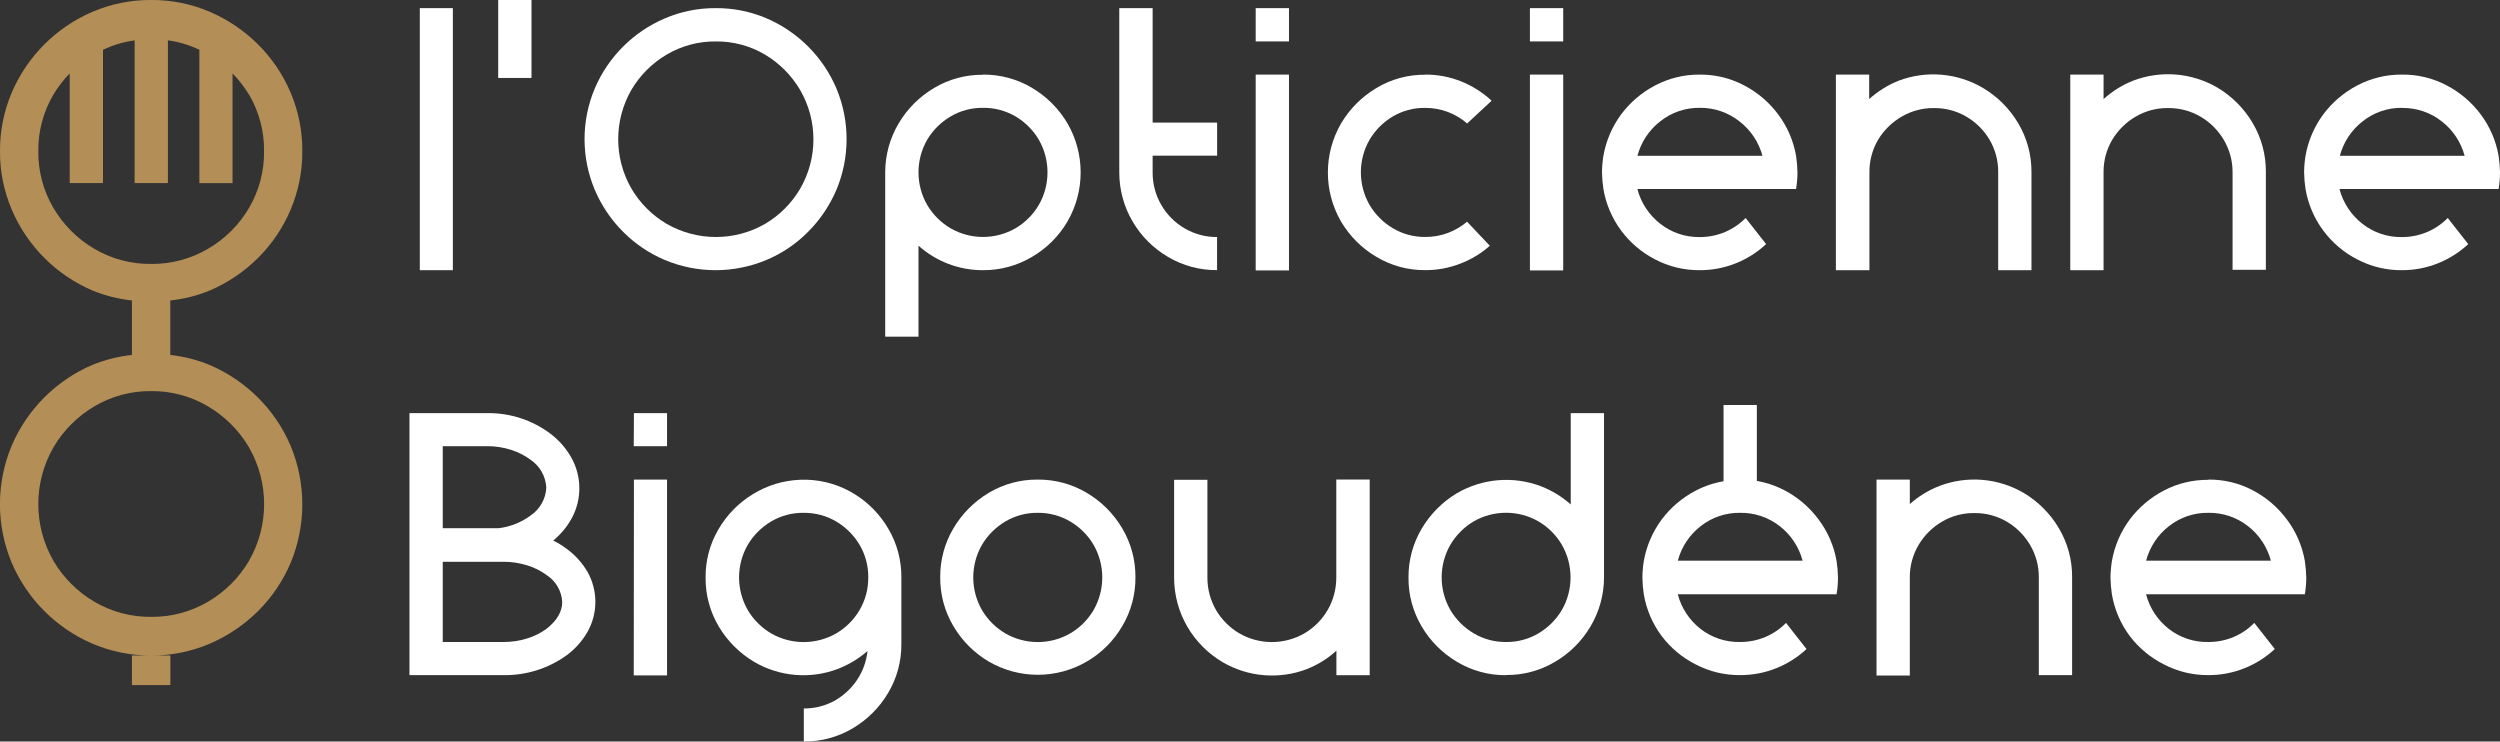 <?xml version="1.0" encoding="UTF-8"?>
<svg id="Calque_1" xmlns="http://www.w3.org/2000/svg" version="1.1" viewBox="0 0 408.52 121.17">
  <rect x="0" y="0" width="408.52" height="121.17" fill="#333333" stroke="none"/>
  <!-- Generator: Adobe Illustrator 29.2.1, SVG Export Plug-In . SVG Version: 2.1.0 Build 116)  -->
  <defs>
    <style>
      .st0 {
        fill: #b38e57;
      }

      .st1 {
        fill: #fff;
      }
    </style>
  </defs>
  <g>
    <path class="st1" d="M66.91,67.509h12.69c3.749-.057,7.409,1.14,10.4,3.4,1.38,1.057,2.53,2.384,3.38,3.9,1.673,3.013,1.722,6.664.13,9.72-.772,1.462-1.829,2.754-3.11,3.8.769.374,1.499.823,2.18,1.34,1.388,1.008,2.552,2.291,3.42,3.77,1.718,3.048,1.718,6.772,0,9.82-.859,1.496-2.021,2.797-3.41,3.82-3.023,2.18-6.674,3.317-10.4,3.24h-15.28v-42.81ZM72.35,72.909v13.4h9.16c1.876-.227,3.661-.937,5.18-2.06,1.53-1.024,2.487-2.711,2.58-4.55-.089-1.848-1.045-3.546-2.58-4.58-.947-.695-2.001-1.232-3.12-1.59-1.291-.424-2.642-.633-4-.62h-7.22ZM72.35,91.749v13.16h9.85c1.357.013,2.707-.19,4-.6,1.12-.347,2.174-.878,3.12-1.57,1.7-1.333,2.55-2.793,2.55-4.38-.097-1.788-1.045-3.42-2.55-4.39-.946-.692-2-1.223-3.12-1.57-1.293-.41-2.643-.613-4-.6h-9.85v-.05Z"/>
    <path class="st1" d="M103.59,67.509h5.41v5.4h-5.44l.03-5.4ZM103.59,78.369h5.41v32h-5.44l.03-32Z"/>
    <path class="st1" d="M130.74,78.389h1.06c2.771.076,5.472.883,7.83,2.34,2.305,1.421,4.219,3.394,5.57,5.74,1.393,2.391,2.115,5.113,2.09,7.88v10.88c.026,2.814-.721,5.581-2.16,8-1.408,2.383-3.397,4.372-5.78,5.78-2.419,1.438-5.186,2.185-8,2.16v-5.4c1.746.017,3.467-.413,5-1.25,1.457-.818,2.707-1.961,3.65-3.34.973-1.431,1.578-3.079,1.76-4.8-1.42,1.239-3.044,2.224-4.8,2.91-4.5,1.722-9.539,1.31-13.7-1.12-2.387-1.41-4.381-3.398-5.8-5.78-1.439-2.419-2.186-5.186-2.16-8-.031-2.76.688-5.477,2.08-7.86,1.36-2.361,3.293-4.342,5.62-5.76,2.336-1.452,5.011-2.269,7.76-2.37l-.02-.01ZM131.32,83.799c-1.87-.026-3.711.466-5.32,1.42-1.57.93-2.88,2.24-3.81,3.81-1.894,3.301-1.894,7.359,0,10.66.93,1.57,2.24,2.88,3.81,3.81,3.297,1.894,7.353,1.894,10.65,0,1.574-.924,2.886-2.236,3.81-3.81.949-1.618,1.44-3.464,1.42-5.34.023-1.87-.468-3.71-1.42-5.32-.93-1.57-2.24-2.88-3.81-3.81-1.615-.947-3.458-1.438-5.33-1.42Z"/>
    <path class="st1" d="M169.58,78.369c2.814-.023,5.58.724,8,2.16,2.392,1.412,4.388,3.408,5.8,5.8,1.437,2.419,2.184,5.186,2.16,8,.026,2.814-.721,5.581-2.16,8-1.402,2.395-3.4,4.386-5.8,5.78-4.946,2.875-11.054,2.875-16,0-2.386-1.406-4.374-3.394-5.78-5.78-1.439-2.419-2.186-5.186-2.16-8-.024-2.814.723-5.581,2.16-8,1.408-2.389,3.396-4.384,5.78-5.8,2.417-1.444,5.185-2.191,8-2.16ZM169.58,83.799c-1.867-.024-3.704.467-5.31,1.42-1.57.93-2.88,2.24-3.81,3.81-1.894,3.301-1.894,7.359,0,10.66.93,1.57,2.24,2.88,3.81,3.81,3.287,1.893,7.333,1.893,10.62,0,1.574-.924,2.886-2.236,3.81-3.81,1.894-3.301,1.894-7.359,0-10.66-.927-1.572-2.238-2.883-3.81-3.81-1.608-.948-3.444-1.439-5.31-1.42Z"/>
    <path class="st1" d="M223.82,110.329h-5.44v-4c-1.409,1.282-3.039,2.298-4.81,3-4.519,1.729-9.577,1.321-13.76-1.11-2.379-1.399-4.361-3.381-5.76-5.76-1.434-2.444-2.19-5.226-2.19-8.06v-16h5.44v16c-.005,1.869.488,3.706,1.43,5.32.923,1.56,2.227,2.861,3.79,3.78,3.287,1.893,7.333,1.893,10.62,0,3.25-1.893,5.241-5.379,5.22-9.14v-16h5.46v31.97Z"/>
    <path class="st1" d="M246.1,110.329c-2.816.028-5.584-.723-8-2.17-2.386-1.406-4.374-3.394-5.78-5.78-1.439-2.419-2.186-5.186-2.16-8-.024-2.814.723-5.581,2.16-8,1.408-2.389,3.396-4.384,5.78-5.8,4.184-2.428,9.243-2.833,13.76-1.1,1.765.691,3.394,1.689,4.81,2.95v-14.92h5.44v26.86c-.005,2.817-.768,5.58-2.21,8-1.405,2.377-3.391,4.359-5.77,5.76-2.417,1.445-5.185,2.196-8,2.17l-.03.03ZM246.1,104.909c1.867.024,3.704-.467,5.31-1.42,1.57-.93,2.88-2.24,3.81-3.81,1.894-3.301,1.894-7.359,0-10.66-.924-1.574-2.236-2.886-3.81-3.81-3.287-1.893-7.333-1.893-10.62,0-1.563.932-2.866,2.243-3.79,3.81-1.894,3.301-1.894,7.359,0,10.66.93,1.57,2.24,2.88,3.81,3.81,1.6.949,3.43,1.44,5.29,1.42Z"/>
    <path class="st1" d="M284.36,78.369c2.529-.026,5.024.579,7.26,1.76,2.193,1.153,4.097,2.788,5.57,4.78,1.491,1.993,2.491,4.309,2.92,6.76.137.901.214,1.809.23,2.72,0,.912-.077,1.821-.23,2.72h-25.95c.588,2.243,1.894,4.231,3.72,5.66,1.846,1.438,4.131,2.194,6.47,2.14,1.422.008,2.831-.275,4.14-.83,1.261-.533,2.403-1.312,3.36-2.29l3.35,4.27c-1.439,1.34-3.114,2.401-4.94,3.13-1.878.755-3.885,1.139-5.91,1.13-2.53.023-5.027-.578-7.27-1.75-2.188-1.107-4.094-2.701-5.57-4.66-1.488-2.003-2.482-4.33-2.9-6.79-.139-.9-.215-1.809-.23-2.72.007-.911.084-1.82.23-2.72.431-2.447,1.424-4.761,2.9-6.76,1.478-1.977,3.382-3.597,5.57-4.74,2.244-1.178,4.745-1.783,7.28-1.76v-.05ZM284.36,83.799c-2.345-.039-4.631.734-6.47,2.19-1.822,1.419-3.129,3.397-3.72,5.63h20.39c-.594-2.232-1.9-4.209-3.72-5.63-1.846-1.45-4.133-2.224-6.48-2.19Z"/>
    <path class="st1" d="M306.64,78.369h5.44v4c1.416-1.261,3.045-2.259,4.81-2.95,4.514-1.729,9.568-1.325,13.75,1.1,2.392,1.412,4.388,3.408,5.8,5.8,1.437,2.419,2.184,5.186,2.16,8v16h-5.44v-16c.009-1.869-.492-3.705-1.45-5.31-.924-1.557-2.228-2.855-3.79-3.77-1.607-.939-3.439-1.423-5.3-1.4-1.867-.024-3.704.467-5.31,1.42-1.57.93-2.88,2.24-3.81,3.81-.947,1.612-1.438,3.451-1.42,5.32v16h-5.44v-32.02Z"/>
    <path class="st1" d="M360.88,78.369c2.529-.026,5.024.579,7.26,1.76,2.193,1.154,4.097,2.788,5.57,4.78,1.491,1.993,2.491,4.309,2.92,6.76.137.901.214,1.809.23,2.72,0,.912-.077,1.821-.23,2.72h-25.95c.588,2.243,1.894,4.231,3.72,5.66,1.846,1.438,4.131,2.194,6.47,2.14,1.422.008,2.831-.275,4.14-.83,1.261-.533,2.403-1.312,3.36-2.29l3.35,4.27c-1.439,1.34-3.114,2.401-4.94,3.13-1.878.755-3.885,1.139-5.91,1.13-2.53.023-5.027-.578-7.27-1.75-2.199-1.104-4.115-2.698-5.6-4.66-1.488-2.003-2.482-4.33-2.9-6.79-.139-.9-.215-1.809-.23-2.72.007-.911.084-1.82.23-2.72.43-2.451,1.422-4.768,2.9-6.77,1.478-1.977,3.382-3.597,5.57-4.74,2.244-1.178,4.745-1.783,7.28-1.76l.03-.04ZM360.88,83.799c-2.345-.039-4.631.734-6.47,2.19-1.822,1.419-3.129,3.397-3.72,5.63h20.39c-.594-2.232-1.9-4.209-3.72-5.63-1.846-1.45-4.133-2.224-6.48-2.19Z"/>
    <path class="st1" d="M281.64,66.179h5.44v12.73h-5.44v-12.73Z"/>
  </g>
  <path class="st0" d="M15.11,1.93C9.187,4.467,4.467,9.187,1.93,15.11.635,18.133-.022,21.391,0,24.68c-.025,3.299.632,6.567,1.93,9.6,2.532,5.929,7.253,10.653,13.18,13.19,2.062.846,4.234,1.395,6.45,1.63v8.9c-2.215.238-4.386.783-6.45,1.62-5.92,2.532-10.639,7.244-13.18,13.16-2.587,6.146-2.587,13.074,0,19.22,2.537,5.923,7.257,10.643,13.18,13.18,3.033,1.298,6.301,1.955,9.6,1.93h-3.15v4.83h6.28v-4.83h-3.12c3.286.023,6.541-.634,9.56-1.93,2.939-1.26,5.613-3.065,7.88-5.32,2.267-2.25,4.073-4.92,5.32-7.86,2.559-6.134,2.559-13.036,0-19.17-1.248-2.94-3.054-5.609-5.32-7.86-2.267-2.255-4.941-4.06-7.88-5.32-2.061-.853-4.233-1.409-6.45-1.65v-8.9c2.216-.236,4.388-.785,6.45-1.63,2.939-1.26,5.613-3.065,7.88-5.32,2.269-2.252,4.076-4.925,5.32-7.87,1.291-3.035,1.945-6.302,1.92-9.6.021-3.288-.633-6.545-1.92-9.57-1.248-2.94-3.054-5.609-5.32-7.86-2.267-2.255-4.941-4.06-7.88-5.32C31.257.633,27.999-.024,24.71,0c-3.299-.023-6.567.634-9.6,1.93ZM34,66.41c2.758,1.623,5.057,3.922,6.68,6.68,3.307,5.748,3.307,12.822,0,18.57-1.618,2.757-3.919,5.05-6.68,6.66-2.814,1.654-6.026,2.511-9.29,2.48-3.271.038-6.491-.82-9.31-2.48-2.749-1.619-5.041-3.911-6.66-6.66-3.307-5.748-3.307-12.822,0-18.57,1.618-2.755,3.91-5.053,6.66-6.68,2.816-1.671,6.036-2.536,9.31-2.5,3.267-.034,6.481.831,9.29,2.5ZM40.67,15.41c1.656,2.806,2.513,6.012,2.48,9.27.044,3.274-.81,6.498-2.47,9.32-1.619,2.753-3.92,5.043-6.68,6.65-2.814,1.654-6.026,2.511-9.29,2.48-3.271.038-6.491-.82-9.31-2.48-2.748-1.616-5.04-3.905-6.66-6.65-1.659-2.816-2.516-6.032-2.48-9.3-.033-3.258.824-6.464,2.48-9.27.75-1.241,1.639-2.391,2.65-3.43v17.92h5.44V8.14c1.633-.779,3.377-1.299,5.17-1.54v23.32h5.44V6.59c1.782.247,3.516.766,5.14,1.54v21.79h5.42V12c1.03,1.047,1.933,2.212,2.69,3.47l-.02-.06Z"/>
  <g>
    <path class="st1" d="M68.6,1.33h5.4v42.82h-5.4V1.33Z"/>
    <path class="st1" d="M117,1.33c2.85-.018,5.672.554,8.29,1.68,5.119,2.205,9.193,6.294,11.38,11.42,2.226,5.313,2.226,11.297,0,16.61-1.091,2.548-2.655,4.866-4.61,6.83-1.948,1.97-4.266,3.536-6.82,4.61-5.313,2.226-11.297,2.226-16.61,0-2.551-1.08-4.867-2.645-6.82-4.61-1.961-1.96-3.526-4.279-4.61-6.83-2.24-5.31-2.24-11.3,0-16.61,2.199-5.135,6.293-9.226,11.43-11.42,2.643-1.135,5.494-1.707,8.37-1.68ZM117,6.77c-2.833-.033-5.62.711-8.06,2.15-2.382,1.402-4.368,3.388-5.77,5.77-2.868,4.987-2.868,11.123,0,16.11,1.396,2.389,3.383,4.38,5.77,5.78,4.98,2.866,11.11,2.866,16.09,0,2.366-1.401,4.337-3.379,5.73-5.75,2.88-4.984,2.88-11.126,0-16.11-1.402-2.387-3.383-4.381-5.76-5.8-2.421-1.432-5.187-2.175-8-2.15Z"/>
    <path class="st1" d="M160.63,12.19c2.814-.023,5.58.724,8,2.16,2.392,1.412,4.388,3.408,5.8,5.8,2.877,4.963,2.877,11.087,0,16.05-1.402,2.395-3.4,4.386-5.8,5.78-2.419,1.44-5.185,2.19-8,2.17-3.887.017-7.643-1.409-10.54-4v14.86h-5.44v-26.87c.005-2.817.768-5.58,2.21-8,1.411-2.373,3.395-4.353,5.77-5.76,2.416-1.446,5.185-2.194,8-2.16v-.03ZM160.63,17.62c-1.867-.024-3.704.467-5.31,1.42-1.567.924-2.878,2.227-3.81,3.79-1.894,3.301-1.894,7.359,0,10.66.93,1.57,2.24,2.88,3.81,3.81,3.287,1.893,7.333,1.893,10.62,0,1.574-.924,2.886-2.236,3.81-3.81,1.894-3.301,1.894-7.359,0-10.66-.927-1.572-2.238-2.883-3.81-3.81-1.61-.941-3.446-1.425-5.31-1.4Z"/>
    <path class="st1" d="M182.91,1.33h5.44v18.7h10.54v5.41h-10.54v2.75c-.014,3.754,1.976,7.23,5.22,9.12,1.608.948,3.444,1.439,5.31,1.42v5.41c-2.813.024-5.579-.719-8-2.15-2.383-1.388-4.37-3.364-5.77-5.74-1.438-2.421-2.201-5.184-2.21-8V1.33h.01Z"/>
    <path class="st1" d="M205.19,1.33h5.44v5.44h-5.44V1.33ZM205.19,12.19h5.44v32h-5.44V12.19Z"/>
    <path class="st1" d="M232.91,12.19c2.021-.01,4.025.374,5.9,1.13,1.822.736,3.493,1.801,4.93,3.14l-4,3.72c-.922-.809-1.982-1.446-3.13-1.88-1.196-.448-2.463-.675-3.74-.67-1.867-.024-3.704.467-5.31,1.42-1.548.928-2.84,2.227-3.76,3.78-1.894,3.301-1.894,7.359,0,10.66.93,1.57,2.24,2.88,3.81,3.81,1.606.953,3.443,1.444,5.31,1.42,1.26.007,2.511-.217,3.69-.66,1.138-.424,2.194-1.044,3.12-1.83l3.72,3.93c-1.419,1.259-3.056,2.248-4.83,2.92-1.819.711-3.757,1.071-5.71,1.06-2.816.028-5.584-.723-8-2.17-2.386-1.406-4.374-3.394-5.78-5.78-2.858-4.95-2.858-11.05,0-16,1.408-2.389,3.396-4.384,5.78-5.8,2.411-1.458,5.182-2.214,8-2.18v-.02Z"/>
    <path class="st1" d="M250,1.33h5.44v5.44h-5.44V1.33ZM250,12.19h5.44v32h-5.44V12.19Z"/>
    <path class="st1" d="M277.76,12.19c2.522-.022,5.01.583,7.24,1.76,2.189,1.142,4.093,2.762,5.57,4.74,1.491,1.993,2.491,4.309,2.92,6.76.137.901.214,1.809.23,2.72,0,.912-.077,1.821-.23,2.72h-25.93c.588,2.243,1.894,4.231,3.72,5.66,1.839,1.456,4.125,2.229,6.47,2.19,1.422.008,2.831-.275,4.14-.83,1.261-.533,2.403-1.312,3.36-2.29l3.35,4.27c-1.439,1.34-3.114,2.401-4.94,3.13-1.878.755-3.885,1.139-5.91,1.13-2.53.023-5.027-.578-7.27-1.75-2.195-1.125-4.101-2.74-5.57-4.72-1.488-2.003-2.482-4.33-2.9-6.79-.139-.9-.215-1.809-.23-2.72.007-.911.084-1.82.23-2.72.431-2.447,1.424-4.761,2.9-6.76,1.478-1.977,3.382-3.597,5.57-4.74,2.244-1.178,4.745-1.783,7.28-1.76ZM277.76,17.62c-2.347-.034-4.634.747-6.47,2.21-1.822,1.419-3.129,3.397-3.72,5.63h20.43c-.604-2.237-1.925-4.215-3.76-5.63-1.843-1.458-4.131-2.238-6.48-2.21Z"/>
    <path class="st1" d="M300,12.19h5.44v4c1.412-1.278,3.041-2.294,4.81-3,4.523-1.711,9.577-1.285,13.75,1.16,2.392,1.412,4.388,3.408,5.8,5.8,1.437,2.419,2.184,5.186,2.16,8v16h-5.44v-16c.023-1.869-.464-3.708-1.41-5.32-.924-1.557-2.228-2.855-3.79-3.77-1.607-.939-3.439-1.423-5.3-1.4-1.867-.024-3.704.467-5.31,1.42-1.563.913-2.872,2.202-3.81,3.75-.947,1.612-1.438,3.451-1.42,5.32v16h-5.48V12.15v.04Z"/>
    <path class="st1" d="M338.3,12.19h5.44v4c1.412-1.278,3.041-2.294,4.81-3,4.514-1.729,9.568-1.325,13.75,1.1,2.392,1.412,4.388,3.408,5.8,5.8,1.437,2.419,2.184,5.186,2.16,8v16h-5.44v-16c0-1.852-.501-3.67-1.45-5.26-.924-1.557-2.228-2.855-3.79-3.77-1.607-.939-3.439-1.423-5.3-1.4-1.854-.028-3.68.453-5.28,1.39-1.577.917-2.898,2.217-3.84,3.78-.947,1.612-1.438,3.451-1.42,5.32v16h-5.44V12.15v.04Z"/>
    <path class="st1" d="M392.54,12.19c2.529-.026,5.024.579,7.26,1.76,2.189,1.142,4.093,2.762,5.57,4.74,1.491,1.993,2.491,4.309,2.92,6.76.137.901.214,1.809.23,2.72,0,.912-.077,1.821-.23,2.72h-26c.588,2.243,1.894,4.231,3.72,5.66,1.839,1.456,4.125,2.229,6.47,2.19,1.422.008,2.831-.275,4.14-.83,1.261-.533,2.403-1.312,3.36-2.29l3.35,4.27c-1.439,1.34-3.114,2.401-4.94,3.13-1.878.755-3.885,1.139-5.91,1.13-2.53.023-5.027-.578-7.27-1.75-2.195-1.125-4.101-2.74-5.57-4.72-1.488-2.003-2.482-4.33-2.9-6.79-.139-.9-.215-1.809-.23-2.72.007-.911.084-1.82.23-2.72.431-2.447,1.424-4.761,2.9-6.76,1.478-1.977,3.382-3.597,5.57-4.74,2.244-1.178,4.745-1.783,7.28-1.76h.05ZM392.54,17.62c-2.347-.034-4.634.747-6.47,2.21-1.822,1.419-3.129,3.397-3.72,5.63h20.39c-.599-2.234-1.912-4.212-3.74-5.63-1.846-1.45-4.133-2.224-6.48-2.19l.02-.02Z"/>
    <path class="st1" d="M81.41,0h5.44v12.74h-5.44V0Z"/>
  </g>
</svg>